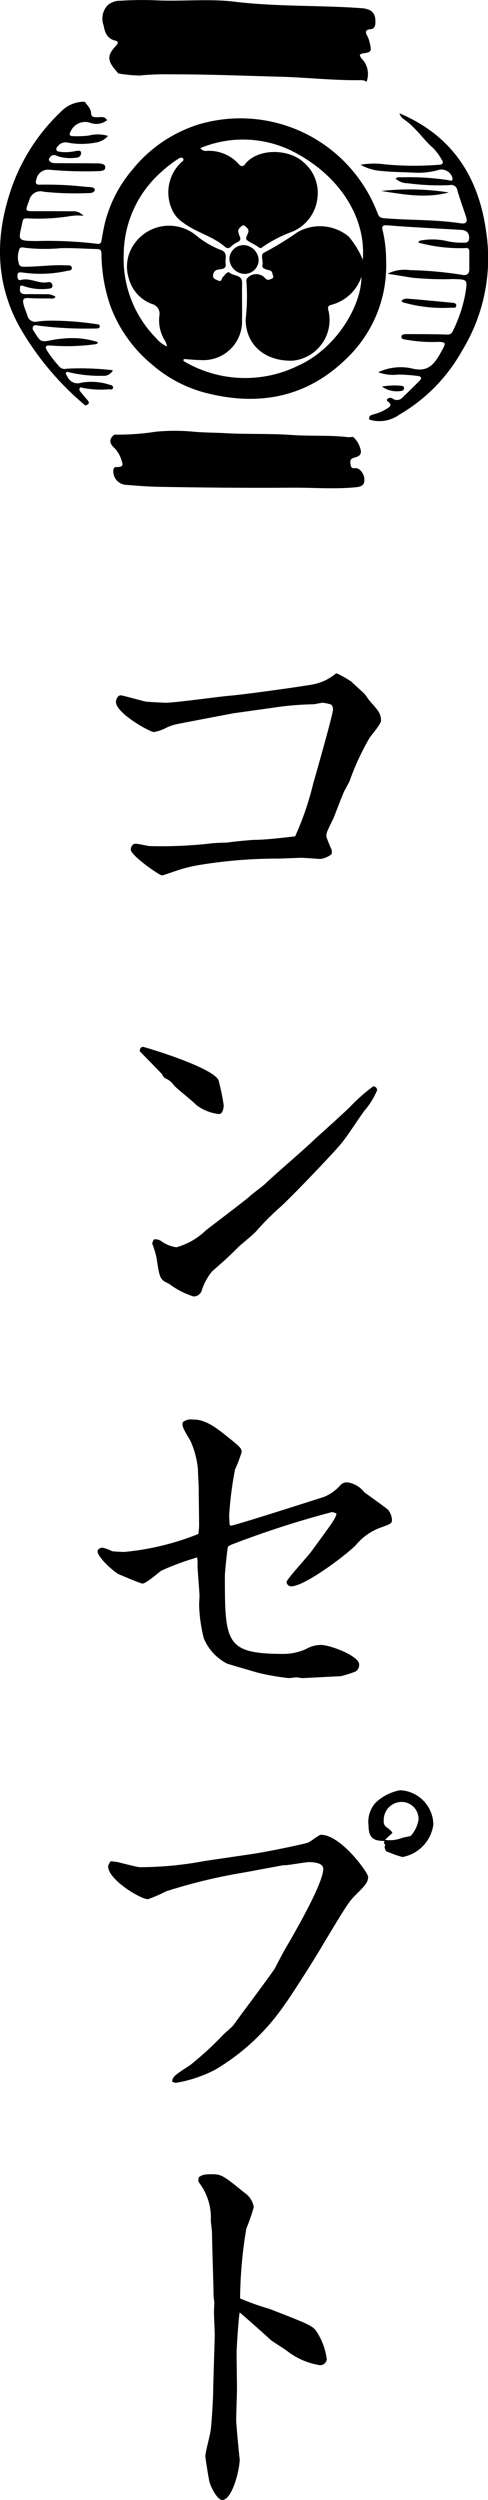 <svg xmlns="http://www.w3.org/2000/svg" width="50" height="256" viewBox="0 0 50 256">
  <g id="title_pagetitle" transform="translate(-3660 -1120)">
    <g id="提灯" transform="translate(1125 -85)">
      <g id="グループ_99" data-name="グループ 99">
        <path id="パス_1265" data-name="パス 1265" d="M2584.811,1228.732c-.757-5.591-3.466-9.842-8.879-12.129a1.072,1.072,0,0,0,.446.609c1.194.8,1.954,2.038,3.022,2.968a6.2,6.2,0,0,1,.865,1.178c.221.315.081.507-.255.512a32.186,32.186,0,0,1-5.554-.037,7.971,7.971,0,0,0-2.513.037,4.946,4.946,0,0,0,2.151.638c1.071.112,2.154.116,3.232.166a7.611,7.611,0,0,0,2.712-.3,1.176,1.176,0,0,1,1.326.872c.033.387-.242.226-.433.2a26.909,26.909,0,0,0-4.7-.291c-.22.01-.465-.075-.7.133a1.818,1.818,0,0,0,1.267.478,24.277,24.277,0,0,0,4.286.192.617.617,0,0,1,.768.509c.269.929.607,1.839.909,2.76.157.481,0,.725-.539.642-2.6-.4-5.227-.306-7.836-.52-.346-.028-.545-.1-.677-.455a15.261,15.261,0,0,0-2.5-4.319,15.006,15.006,0,0,0-15.867-4.83,14.117,14.117,0,0,0-6.81,4.668,13.429,13.429,0,0,0-2.726,5.2c-.165.624-.277,1.264-.386,1.9-.047.28-.079.512-.454.453a41.908,41.908,0,0,0-6.256-.282c-2.13-.015-1.76-.143-1.413-1.957.069-.362.206-.378.566-.364a20.626,20.626,0,0,0,4.412-.247,4.777,4.777,0,0,1,1.278-.011,1.337,1.337,0,0,0-1.14-.469c-1.243-.011-2.486-.01-3.728-.01-1.2,0-1.108.034-.686-1.129a1.178,1.178,0,0,1,1.484-.862,30.185,30.185,0,0,0,4.294.146c.367-.008.912.029.935-.353.017-.288-.567-.275-.9-.294a35.6,35.6,0,0,0-4.7-.224c-.4.029-.536-.136-.381-.551a1.215,1.215,0,0,1,1.3-.982,40.81,40.81,0,0,0,4.715.158c.4-.035,1.049.055,1.042-.408-.007-.426-.653-.392-1.07-.4-1.27-.012-2.541-.01-3.812-.019-.3,0-.637.035-.847-.236-.114-.146.012-.318.123-.437.273-.292.57-.107.844,0a4.5,4.5,0,0,0,1.814.109.465.465,0,0,0,.464-.516c-.029-.282-.341-.168-.53-.166a5.038,5.038,0,0,1-1.533.1c-.162-.047-.421-.015-.462-.243-.036-.195.138-.339.259-.474a.99.99,0,0,1,.917-.239,7.541,7.541,0,0,0,2.8,0,2.033,2.033,0,0,0,1.31-.691,3.7,3.7,0,0,0-1.955-.036,9.855,9.855,0,0,1-1.619.063c-.4.006-.43-.195-.245-.493a1.616,1.616,0,0,1,2.012-.869,1.768,1.768,0,0,0,1.711-.272c-.255-.435-.667-.306-1.025-.3-.342,0-.6-.023-.618-.456-.023-.468-.4-.764-.635-1.132a3.258,3.258,0,0,0-2.455,1.024,19.685,19.685,0,0,0-5.094,7.923c-1.628,4.781-1.655,9.489.822,14.04a29.792,29.792,0,0,0,6.782,8.12c.326-.11.5-.261.195-.586-.237-.256-.454-.529-.676-.8-.091-.11-.184-.239-.1-.379.1-.165.249-.055.376-.026a10.017,10.017,0,0,0,2.6.13c.161-.005.428.1.44-.192.007-.19-.212-.243-.36-.28a6.1,6.1,0,0,0-2.85-.216,1.155,1.155,0,0,1-1.489-.664c-.055-.121-.214-.228-.111-.366s.251-.035.388-.009a13.7,13.7,0,0,0,3.348.345,1.065,1.065,0,0,0,1.06-.57,28.211,28.211,0,0,0-4.723-.161.759.759,0,0,1-.841-.3,12.472,12.472,0,0,1-1.18-1.545c-.17-.333-.276-.553.353-.529a21.379,21.379,0,0,0,4.64-.135c.1-.018.174-.053.21-.213a8.68,8.68,0,0,0-3.634-.354,8.177,8.177,0,0,0-.976.128c-1.227.242-1.23.249-1.874-.77-.106-.169-.276-.355-.161-.574.128-.244.381-.139.572-.116a37.748,37.748,0,0,0,5.335.3c.188,0,.376,0,.564-.008.164-.007.368,0,.367-.224s-.213-.192-.37-.224a31.127,31.127,0,0,0-4.461-.353,10.521,10.521,0,0,0-1.612.1.822.822,0,0,1-.968-.612c-.128-.4-.3-.772-.4-1.184-.134-.559.073-.644.56-.615.681.04,1.364.038,2.046.035.216,0,.467.1.684-.162a1.535,1.535,0,0,0-.981-.268c-.706-.006-1.412-.017-2.117-.007-.384.006-.575-.148-.56-.534.01-.262,0-.443.4-.29a5.631,5.631,0,0,0,2.495.268c.217-.017.467-.053.44-.332a.367.367,0,0,0-.449-.344c-.951.213-1.818-.485-2.779-.221-.316.086-.367-.209-.362-.458.007-.336.22-.34.487-.312a12.7,12.7,0,0,0,4.533-.147c.207-.053.568-.021.552-.308-.019-.347-.381-.26-.623-.273-1.342-.071-2.675.127-4.014.142-.328,0-.734.063-.8-.367a2.247,2.247,0,0,1,.092-1.494c.094-.168.347-.116.528-.084a17.446,17.446,0,0,0,3.649.047c1.26-.042,2.525.062,3.788.088.423.009.412.285.421.574a16.672,16.672,0,0,0,.887,5.18,14.122,14.122,0,0,0,4.3,6.078,13.613,13.613,0,0,0,5.143,2.8c5.538,1.522,10.592.672,14.769-3.414a13.134,13.134,0,0,0,4.063-10.054,13.324,13.324,0,0,0-.345-3.039c-.108-.415-.082-.6.493-.555,2.5.2,5.008.318,7.514.464.606.035.891.338.839.925-.026.29-.216.4-.486.385a7.315,7.315,0,0,1-1.679-.135,6.624,6.624,0,0,0-2.708-.1c-.125.018-.28.047-.325.228a16.23,16.23,0,0,0,4.9.56c.265-.011.32.142.32.348,0,.628.008,1.257,0,1.885-.008.493-.385.592-.74.509a38.059,38.059,0,0,0-5.315-.479,3.912,3.912,0,0,0-2.317.365c.937.153,1.7.276,2.458.4a31.029,31.029,0,0,0,4.223.146c1.522.039,1.518.02,1.289,1.483a14.547,14.547,0,0,1-1.3,3.87.565.565,0,0,1-.618.329c-1.339-.047-2.68-.039-4.02-.046-.234,0-.575,0-.609.224-.052.355.357.315.571.364a15.084,15.084,0,0,0,3.226.21c.7.011.768.126.441.713-.113.2-.223.409-.341.61-.608,1.04-1.268,1.769-2.739,1.417a5.39,5.39,0,0,0-3.538.366,4.349,4.349,0,0,0,2.072.24,17.4,17.4,0,0,1,1.965.142c.377.04.465.22.193.495-.575.581-1.162,1.152-1.75,1.721a.749.749,0,0,1-1.008.1.429.429,0,0,0-.529.034c-.153.18.062.267.176.377.314.3.01.464-.183.593a4.823,4.823,0,0,1-1.467.627c-.281.075-.463.2-.383.522a3.473,3.473,0,0,0,3.079-.507,17.355,17.355,0,0,0,6.451-6.592A18.1,18.1,0,0,0,2584.811,1228.732Zm-12.64,2.87a8.775,8.775,0,0,0-1.446-2.38,4.625,4.625,0,0,0-5.252-.441,31.45,31.45,0,0,1-3.381,2.073c-.472.188-.1.848-.2,1.284-.065.3.2.389.422.465s.531.051.594.393c.035.193.22.413-.063.542-.219.1-.439.225-.683-.055a1.213,1.213,0,0,0-1.855.037.35.35,0,0,0-.06.256,21.281,21.281,0,0,1-.08,3.957c.039,2.834,2.29,4.32,4.883,4.195a4.19,4.19,0,0,0,3.622-5.044c-.089-.3-.136-.574.249-.662a4.433,4.433,0,0,0,3.109-2.882c.016,2.866-2.484,7.285-6.444,9.087a12.306,12.306,0,0,1-11.789-.464l.031-.2c.579.037,1.158.108,1.737.106a3.957,3.957,0,0,0,4.232-4.122c.023-1.256-.016-2.513.01-3.769.018-.863-.827-.684-1.234-1.024-.295-.247-.495.2-.717.387-.167.137-.113.588-.512.386-.23-.116-.563-.161-.507-.563a.61.61,0,0,1,.593-.57c.326-.056.771-.055.687-.582s.3-1.179-.562-1.445a9.213,9.213,0,0,1-2.518-1.506,4.349,4.349,0,0,0-6.312.961,3.992,3.992,0,0,0-.536,3.463,3.832,3.832,0,0,0,2.383,2.644,1.027,1.027,0,0,1,.765,1.152,3.913,3.913,0,0,0,.6,2.666,2.222,2.222,0,0,1,.177.537,3.039,3.039,0,0,1-1.109-.849,11.559,11.559,0,0,1-3.33-8.589,11.357,11.357,0,0,1,3.7-8.3,13.762,13.762,0,0,1,1.86-1.466c.158-.1.381-.222.514-.059.163.2-.1.319-.215.437a4.238,4.238,0,0,0-.927,4.755,3.071,3.071,0,0,0,1.176,1.4c1.339,1,3.035,1.375,4.3,2.487a.394.394,0,0,0,.567-.038,2.638,2.638,0,0,1,.627-.439c.326-.142.435-.32.273-.647a2.538,2.538,0,0,1-.126-.4c-.086-.283.129-.423.288-.588a.279.279,0,0,1,.434-.011c.167.158.361.3.3.586s-.385.643-.134.834c.379.289.857.456,1.246.762.152.119.311-.028.437-.131a14,14,0,0,1,2.967-1.51,4.228,4.228,0,0,0,2.548-3.331,4.108,4.108,0,0,0-1.491-3.84c-1.465-1.3-4.6-1.405-5.918.268a.344.344,0,0,1-.589.039,4.112,4.112,0,0,0-3.383-1.4.657.657,0,0,1-.6-.287,11.337,11.337,0,0,1,9.4.3C2569.658,1222.855,2572.523,1227.145,2572.171,1231.6Z"/>
        <path id="パス_1266" data-name="パス 1266" d="M2546.807,1209.157c.458.109.221.377.008.606-.821.88-.814,1.438,0,2.389.106.124.209.249.314.374a15.781,15.781,0,0,0,2.145.209,27.528,27.528,0,0,1,3.3-.122c3.7-.009,7.4.148,11.1.243,2.789.072,5.564.4,8.356.351a.986.986,0,0,1,.527.165,2.267,2.267,0,0,0-.511-2.388c-.152-.22-.343-.443.141-.513.859-.126.9-.2.7-1.059a2.9,2.9,0,0,0-.28-.782c-.172-.306-.176-.6.3-.629.42-.027.539-.275.555-.655.043-1-.352-1.435-1.474-1.514-4.312-.307-8.643-.135-12.952-.658-2.7-.328-5.446,0-8.171-.146a33.681,33.681,0,0,0-3.524.05,1.883,1.883,0,0,0-1.336.481,2.007,2.007,0,0,0-.389,2.042C2545.731,1208.269,2545.944,1208.952,2546.807,1209.157Z"/>
        <path id="パス_1267" data-name="パス 1267" d="M2571.4,1252.939c-.387.055-.438-.121-.482-.4-.05-.326-.062-.556.37-.669.72-.189.825-.478.547-1.181a2.39,2.39,0,0,0-.672-.959,2.476,2.476,0,0,1-.49.038c-1.915-.228-3.843-.089-5.765-.225-2.268-.162-4.555-.061-6.828-.186-1.147-.063-2.3-.056-3.442-.169a20.252,20.252,0,0,0-3.652.017,25.9,25.9,0,0,1-4.266.3c-.6.446-.494.935-.012,1.355a3.07,3.07,0,0,1,.767,1.362c.148.383.094.565-.341.6-.186.017-.439-.066-.506.242a1.381,1.381,0,0,0,1.185,1.578c1.17.092,2.341.189,3.514.21,4.534.079,9.068.12,13.6.087,2.207-.016,4.413.176,6.621-.054.6-.063.821-.313.782-.876C2572.3,1253.5,2571.82,1252.879,2571.4,1252.939Z"/>
        <path id="パス_1268" data-name="パス 1268" d="M2576.548,1236.032a14.973,14.973,0,0,0,4.656.478c.195-.015.506.081.538-.182.038-.308-.271-.315-.507-.337-1.394-.13-2.786-.269-4.181-.383-.309-.025-.656-.092-.917.194C2576.219,1235.988,2576.411,1236,2576.548,1236.032Z"/>
        <path id="パス_1269" data-name="パス 1269" d="M2576.043,1245.044c.175-.013.338-.08.354-.269.018-.212-.163-.272-.33-.274a7.232,7.232,0,0,0-1.93.082A2.6,2.6,0,0,0,2576.043,1245.044Z"/>
        <path id="パス_1270" data-name="パス 1270" d="M2580.979,1224.706a26.137,26.137,0,0,0-6.907-.15C2576.364,1224.919,2578.667,1225.332,2580.979,1224.706Z"/>
        <path id="パス_1271" data-name="パス 1271" d="M2559.993,1230.1a1.465,1.465,0,0,0-1.489,1.347,1.6,1.6,0,0,0,1.516,1.6,1.435,1.435,0,0,0,1.48-1.418A1.593,1.593,0,0,0,2559.993,1230.1Z"/>
      </g>
    </g>
    <path id="パス_6147" data-name="パス 6147" d="M22.92-22a30.24,30.24,0,0,1,4.16-.36c.16,0,.84-.16,1-.16a4.645,4.645,0,0,1,.88.2.863.863,0,0,1,.16.48c0,.48-1.64,6.24-2.04,7.64a30.141,30.141,0,0,1-1.84,5.36c-1,.12-3.04.36-4.12.36-.36,0-2.4.2-2.84.28-.24,0-1.36.04-1.6.08a44.528,44.528,0,0,1-6.32.28c-.2,0-1.12-.24-1.48-.24-.4,0-.48.48-.48.6,0,.6,2.92,2.64,3.2,2.64.12,0,1.12-.36,1.36-.44a14.98,14.98,0,0,1,2.56-.64,49.389,49.389,0,0,1,8-.64c.32,0,2-.08,2.4-.08.24,0,1.8.12,1.92.12A2.439,2.439,0,0,0,28.96-7a.807.807,0,0,0-.08-.68c-.4-.96-.44-1.08-.44-1.24,0-.28.08-.44.72-1.76.16-.36.96-2.52,1.16-2.88.08-.12.4-.76.48-.88a25.687,25.687,0,0,1,2.04-4.44c.16-.28,1.2-1.44,1.2-1.8,0-.72-.32-1.08-.96-1.8a6.641,6.641,0,0,1-.64-.84c-.36-.4-1.04-.96-1.44-1.36a11.4,11.4,0,0,0-1.48-.84.306.306,0,0,0-.2.08,5.1,5.1,0,0,1-2.24,1.04c-.8.16-6.4.96-8.52,1.16-1.04.08-5.6.72-6.56.72-.28,0-1.84-.08-2.08-.12-.4-.08-2.36-.64-2.56-.64-.28,0-.48.4-.48.68,0,1.16,3.48,3.08,3.88,3.08a4.061,4.061,0,0,0,1.28-.44,5.017,5.017,0,0,1,1.24-.4c.8-.16,5.2-1,5.64-1.08ZM9.32,13.16c.76.8,2.04,2.08,2.28,2.36a1.437,1.437,0,0,0,.28.4,2,2,0,0,1,.96.76c.28.32,1.96,1.64,2.28,2a4.693,4.693,0,0,0,2.32.92c.36,0,.48-.56.48-.92a25.078,25.078,0,0,0-.52-2.52c-.52-1.28-6.84-3.2-7.72-3.44C9.44,12.72,9.32,12.88,9.32,13.16Zm1.32,19.52-.04.2a9.891,9.891,0,0,1,.44,1.44c.24,1.64.32,2.04.72,2.36.08.08.56.28.64.36a8.217,8.217,0,0,0,2.44,1.24.9.9,0,0,0,.8-.52,5.906,5.906,0,0,1,1.08-2.04c1.68-1.48,1.84-1.64,2.72-2.52.24-.24,1.6-1.32,1.84-1.64a27.854,27.854,0,0,1,2.44-2.44c1.12-1,5.6-5.68,6.32-6.6.68-.84,1.6-2.32,2.28-3.24a7.957,7.957,0,0,0,1.32-2.12.4.4,0,0,0-.4-.4,18.455,18.455,0,0,0-2.28,2c-.52.56-3.4,3.12-4.04,3.72-.64.64-4,3.52-4.72,4.24-.44.4-1.2.92-1.64,1.32-.52.48-4.36,3.36-4.48,3.48a7.055,7.055,0,0,1-3,1.72,3.38,3.38,0,0,1-1.52-.6,1.009,1.009,0,0,0-.8-.2Zm7.88,28.96c0-.12-.04-.76-.04-.92a35.83,35.83,0,0,1,.6-4.72,13.887,13.887,0,0,0,.68-1.8c0-.4-.2-.56-1.96-1.96-1.68-1.32-2.48-1.36-3.08-1.36a1.3,1.3,0,0,0-1,.28c-.08.4,0,.56.8,1.92A8.991,8.991,0,0,1,15.28,56c0,.28.08,1.68.08,1.96,0,.56.04,3.16.04,3.76a6.541,6.541,0,0,1-.08.88,27.117,27.117,0,0,1-7.6,1.84c-.12,0-1.08-.04-1.24-.08a3.862,3.862,0,0,0-1-.36c-.16,0-.48.12-.48.4,0,.44,1.08,1.6,2.08,2.28.08.04,2.32,1,2.52,1,.36,0,1.64-1.12,1.92-1.32A27.55,27.55,0,0,1,15.2,65a4.411,4.411,0,0,1,.04.88c0,.44.2,2.6.2,3.08,0,.12-.04.8-.04.92a15.77,15.77,0,0,0,.48,3.4,5.089,5.089,0,0,0,2.4,2.6c.36.12,2.84.84,3.12.92a24.474,24.474,0,0,0,3.2.56c.04,0,.72-.08.76-.08.12,0,.52.08.64.08l3.92-.2a12.016,12.016,0,0,0,1.52-.48.811.811,0,0,0,.36-.72c0-.88-3-2-3.92-2a3.026,3.026,0,0,0-1.48.4,5.558,5.558,0,0,1-2.32.52c-5.96,0-6.04-1.12-6.04-8,0-.36.24-2.72.32-3a1.739,1.739,0,0,0,.28-.16A97.71,97.71,0,0,1,29,60.36a.954.954,0,0,1,.48.16c-.12.52-.36.84-2.56,3.84-.36.52-2.56,2.88-2.56,3.16a.48.48,0,0,0,.48.44c1.36,0,5.52-3.12,6.6-4.2a5.88,5.88,0,0,1,2.52-1.8c1.12-.4,1.2-.44,1.2-.84a1.818,1.818,0,0,0-.4-1c-.36-.32-2.24-1.64-2.44-1.8a2.669,2.669,0,0,0-1.68-1,.883.883,0,0,0-.8.32A4.419,4.419,0,0,1,28.2,58.8c-.12.04-8.84,2.84-9.56,2.96ZM16,96.08a36.212,36.212,0,0,1-6.64.64c-.32,0-1.6-.36-1.84-.4a4.5,4.5,0,0,0-1.2-.2c-.16.28-.24.4-.24.52C6.08,98,9.4,100,10.16,100A14.263,14.263,0,0,0,12,99.2a54.76,54.76,0,0,1,7.92-1.92l3.88-.72a1.233,1.233,0,0,1,.4-.04c.36,0,2.08-.32,2.48-.32.16,0,1.44,0,1.44.68,0,1.52-2.96,6.6-3.96,8.32-.16.28-.88,1.64-1,1.88-.56.88-3.56,4.84-4.2,5.76-.12.2-1,.92-1.16,1.12a35.59,35.59,0,0,1-3.28,3c-1.64,1.08-1.84,1.2-1.88,1.72a.894.894,0,0,0,.4.12,13.476,13.476,0,0,0,4.04-1.36,22.491,22.491,0,0,0,7.08-6.64c.6-.8,3-4.56,3.84-6,2.4-4,2.68-4.44,3.28-5.08,1-1,1.44-1.4,1.44-2,0-.44-2.8-4.32-4.84-4.32-.2,0-1.08.72-1.32.8-.28.12-4,.92-5.92,1.2Zm18.4-1.44a1.127,1.127,0,0,0,.16.44,11.574,11.574,0,0,0,1.68.6,3.912,3.912,0,0,0,3.16-3.32A3.572,3.572,0,0,0,36,88.84a4.908,4.908,0,0,0-2.52,1.28,2.914,2.914,0,0,0-.72,2.32c0,1.52.76,1.56,1.64,1.6-.08.2-.08.28.08.36ZM35,93.4c.08-.08.2-.16.2-.24a3.449,3.449,0,0,0-.68-.6.7.7,0,0,1-.2-.6,1.839,1.839,0,0,1,1.92-1.92,1.739,1.739,0,0,1,1.64,1.84,3.275,3.275,0,0,1-.8,1.64c-.12.04-.76.16-.88.2a3.4,3.4,0,0,1-1.76.2ZM15.36,128.48c-.04.28-.08.4.08.6a5.928,5.928,0,0,1,1.16,3.84c0,.16.12,1,.12,1.2,0,.92.16,5.48.16,6.48,0,.12.08.6.08.72,0,.04-.04.88-.04,1,0,.32.08,1.84.08,2.2,0,.84-.16,5.04-.16,6,0,.44-.16,3.44-.28,4-.04.36-.52,2.12-.52,2.52,0,.16.36,2.48.44,2.68.12.48.8,1.8,1.28,1.8,1.04,0,1.8-3.12,1.8-4.16,0-.12-.04-.24-.04-.36-.08-.72-.32-3.24-.32-3.68,0-.48.08-2.76.08-3.28,0-.48-.04-3-.04-3.56,0-.48.2-3.68.32-4.16.12.08,2.8,2.44,3.16,2.8.24.2,1.48.96,1.72,1.16a7.34,7.34,0,0,0,3.36,1.44.691.691,0,0,0,.68-.6,6.678,6.678,0,0,0-1.04-2.84c-.36-.6-1-.84-4.8-2.32a27.454,27.454,0,0,1-3.04-1.08,44.931,44.931,0,0,1,.64-7.16,17.766,17.766,0,0,0,.76-2.2,2.15,2.15,0,0,0-.92-1.44c-2.12-1.72-2.36-1.92-3.36-1.92C15.88,128.16,15.68,128.24,15.36,128.48Z" transform="translate(3665 1214.48)"/>
  </g>
</svg>

